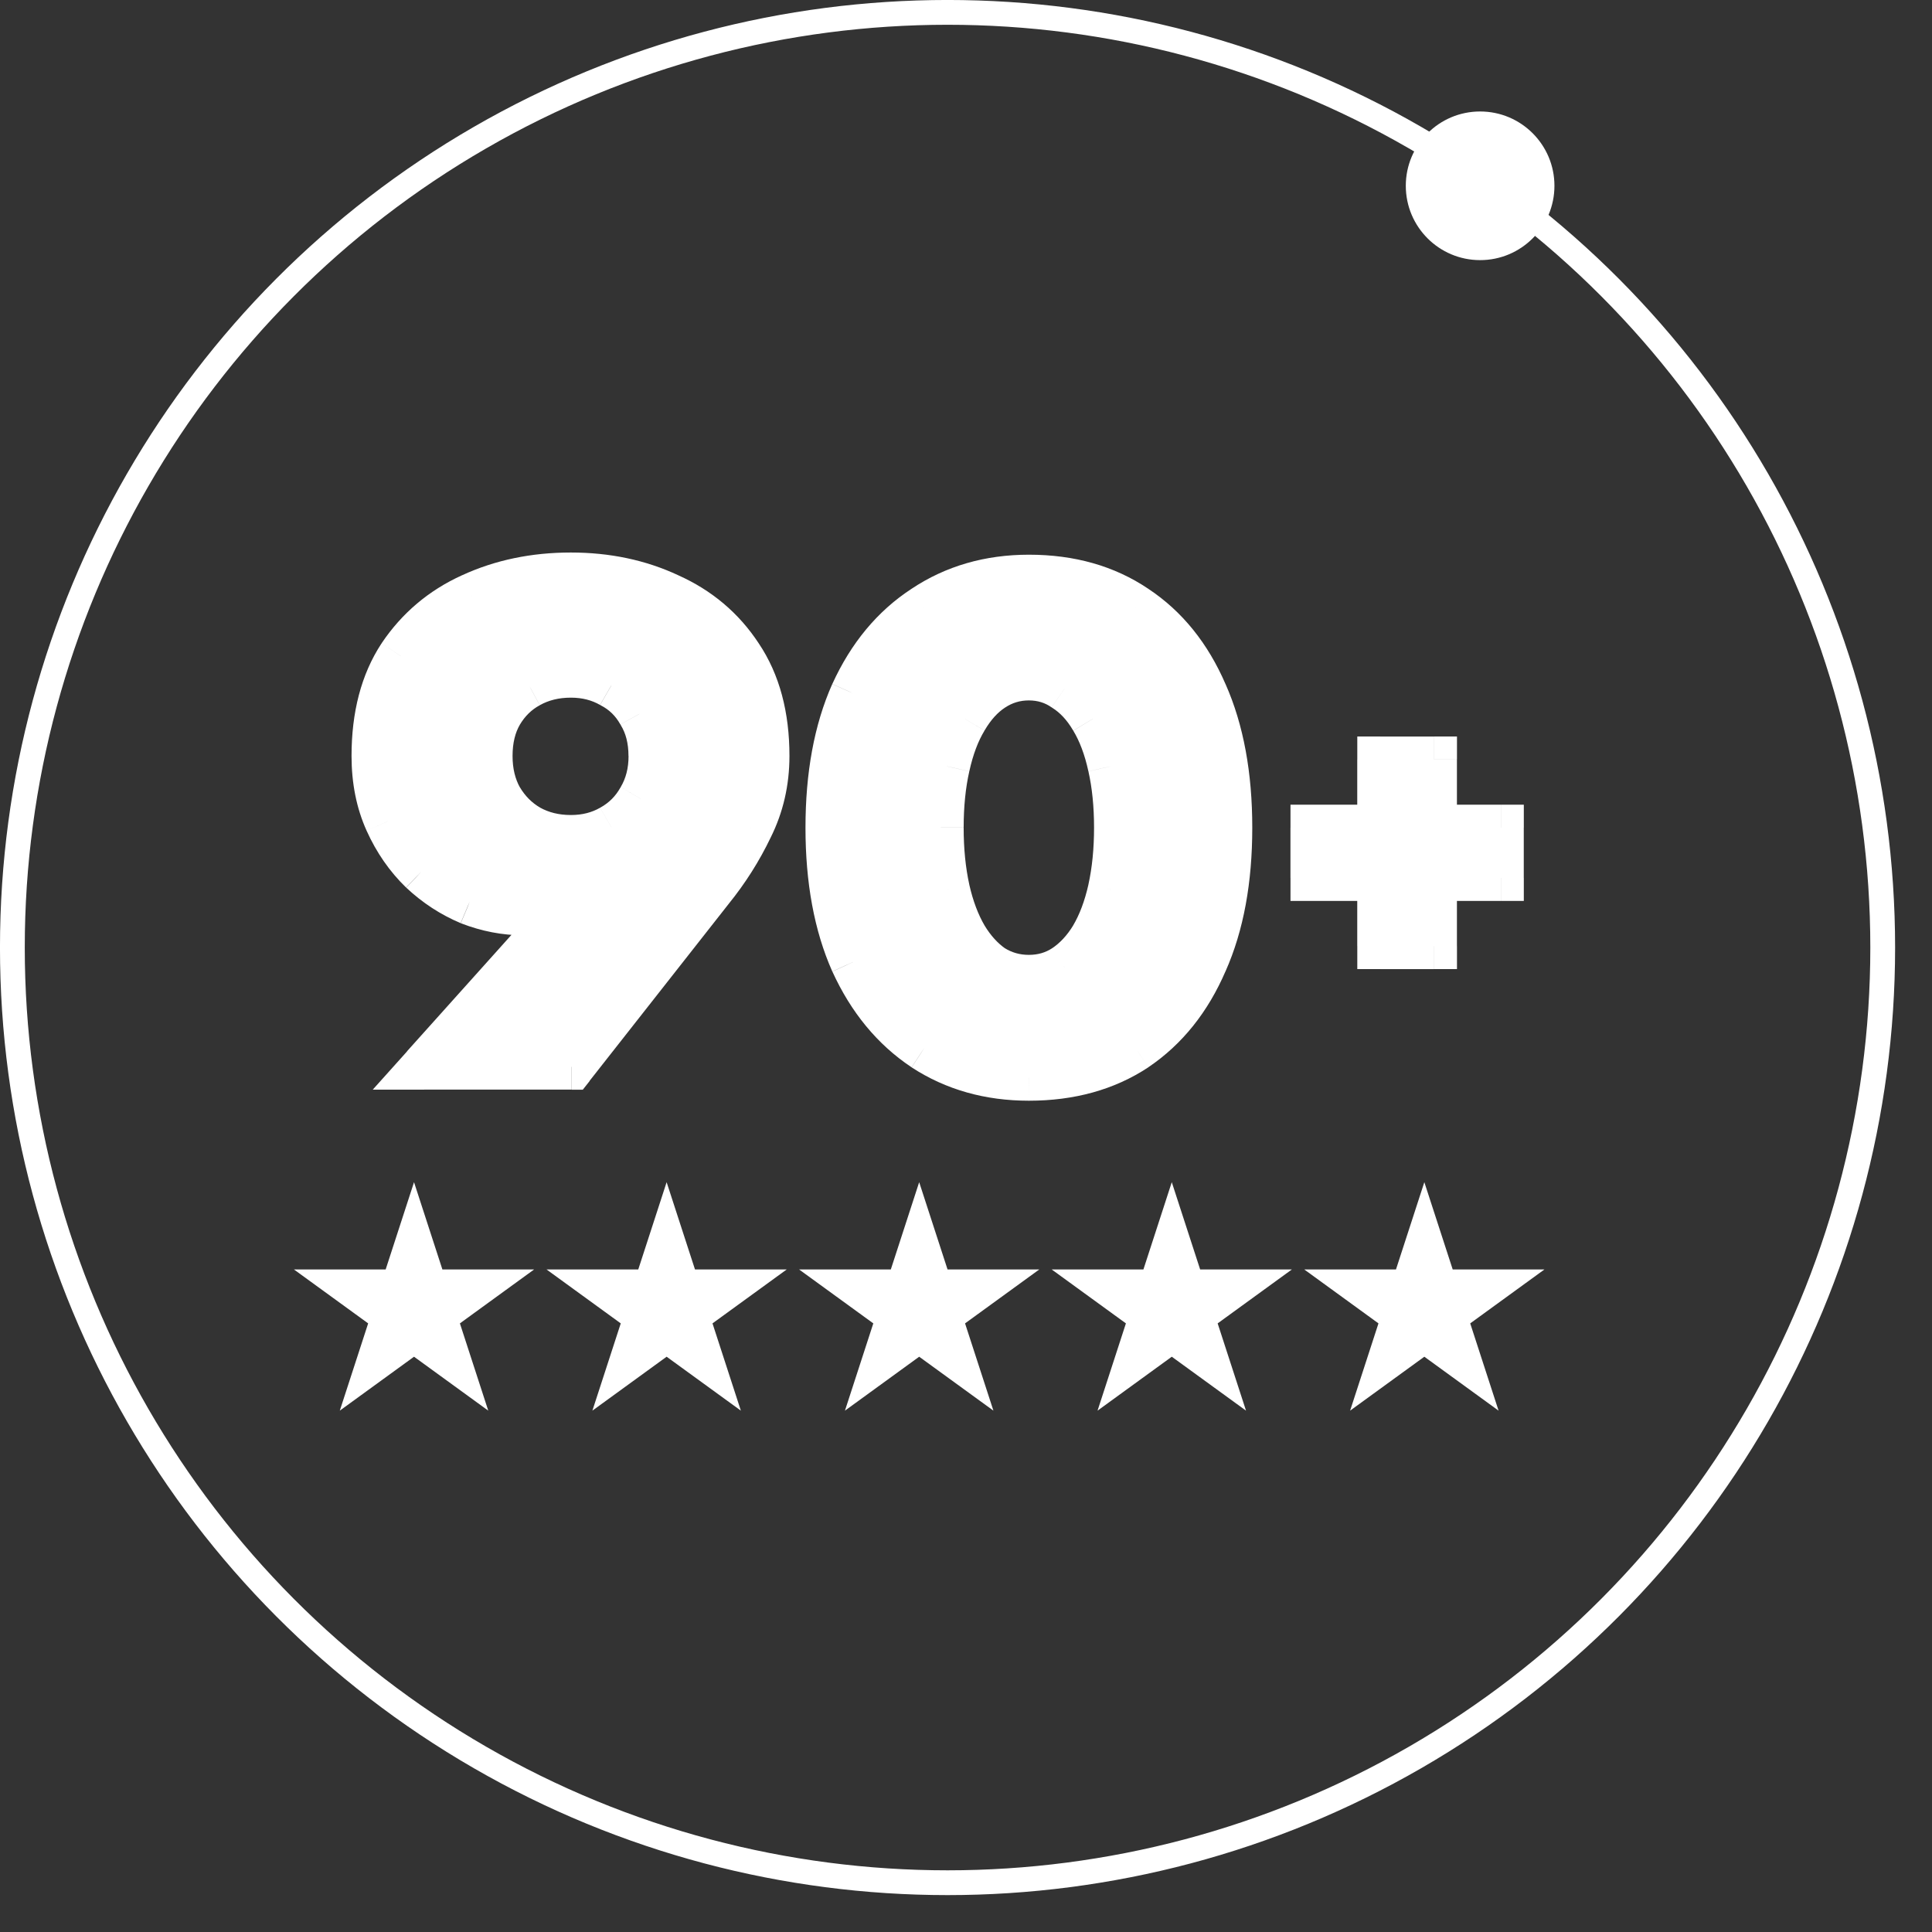 <svg fill="none" height="47" viewBox="0 0 47 47" width="47" xmlns="http://www.w3.org/2000/svg"><rect x="0" y="0" width="47" height="47" fill="#333333" stroke="none"/><circle cx="23.051" cy="23.051" r="22.75" stroke="#fff" stroke-width=".603"/><g fill="#fff"><circle cx="36.007" cy="4.52" r="1.808"/><path d="m15.85 18.392c0 .391-.089.737-.268 1.039-.168.302-.402.536-.704.704-.29.168-.62.251-.989.251-.38 0-.721-.084-1.022-.251-.29-.168-.525-.402-.704-.704-.168-.302-.251-.648-.251-1.039 0-.402.084-.749.251-1.039.179-.302.413-.531.704-.687.302-.168.642-.251 1.022-.251.369 0 .698.084.989.251.302.156.536.386.704.687.179.29.268.637.268 1.039zm-1.944 7.558 3.385-4.307c.38-.469.698-.972.955-1.508.268-.536.402-1.117.402-1.743 0-.972-.218-1.782-.654-2.43-.424-.648-1-1.134-1.726-1.458-.715-.335-1.508-.503-2.38-.503-.883 0-1.687.168-2.413.503-.715.324-1.29.81-1.726 1.458-.425.648-.637 1.458-.637 2.43 0 .592.106 1.123.318 1.592.212.469.492.871.838 1.206.346.324.732.575 1.156.754.436.168.871.251 1.307.251.424 0 .776-.045 1.056-.134.29-.101.592-.302.905-.603l-.57.251-3.804 4.24zm8.981-5.815c0-.547.05-1.045.151-1.492.101-.458.246-.843.436-1.156.19-.324.413-.57.67-.737.268-.179.564-.268.888-.268.324 0 .614.089.871.268.268.168.497.413.687.737.19.313.335.698.436 1.156.101.447.151.944.151 1.492s-.05 1.05-.151 1.508c-.101.447-.246.832-.436 1.156-.19.313-.419.559-.687.737-.257.168-.547.251-.871.251-.324 0-.62-.084-.888-.251-.257-.179-.48-.424-.67-.737-.19-.324-.335-.709-.436-1.156-.101-.458-.151-.961-.151-1.508zm-2.732 0c0 1.274.201 2.363.603 3.268.413.905.989 1.603 1.726 2.095.737.48 1.586.721 2.547.721 1.005 0 1.871-.24 2.597-.721.726-.492 1.285-1.19 1.676-2.095.402-.905.603-1.994.603-3.268s-.201-2.363-.603-3.268c-.391-.905-.95-1.597-1.676-2.078-.726-.492-1.592-.737-2.597-.737-.961 0-1.81.246-2.547.737-.737.48-1.313 1.173-1.726 2.078-.402.905-.603 1.994-.603 3.268z"/><path d="m15.582 19.431-.48-.285-.004.007-.004.007zm-.704.704-.271-.488-.008.004zm-2.011 0-.279.484.008.004zm-.704-.704-.488.271.004.007.004.007zm0-2.078-.481-.285-.003.006zm.704-.687.265.492.006-.004zm2.011 0-.279.484.011.006.011.006zm.704.687-.488.271.006.011.006.011zm-1.676 8.597v.559h.272l.168-.213zm3.385-4.307-.434-.351-.005.006zm.955-1.508-.5-.25-.004.009zm-.251-4.173-.467.306.004.005zm-1.726-1.458-.237.506.01.004zm-4.793 0 .231.509.004-.002zm-1.726 1.458-.464-.312-.004.006zm-.318 4.022.509-.23zm.838 1.206-.389.402.007.006zm1.156.754-.217.515.008.003.008.003zm2.363.117.17.532.012-.004zm.905-.603.388.402-.613-.913zm-.57.251-.226-.511-.11.049-.08.089zm-3.804 4.24-.416-.373-.836.932h1.252zm4.971-7.558c0 .303-.068.548-.19.754l.961.57c.235-.398.346-.844.346-1.324zm-.198.768c-.117.21-.276.37-.487.487l.543.977c.393-.218.703-.528.921-.921zm-.495.491c-.197.114-.429.177-.71.177v1.117c.457 0 .884-.105 1.268-.326zm-.71.177c-.295 0-.54-.064-.751-.181l-.542.977c.393.218.829.322 1.294.322zm-.743-.177c-.203-.117-.37-.282-.502-.505l-.961.57c.225.38.528.685.905.903zm-.495-.491c-.116-.208-.181-.459-.181-.768h-1.117c0 .473.102.915.322 1.31zm-.181-.768c0-.324.067-.57.177-.76l-.968-.558c-.226.391-.326.838-.326 1.318zm.173-.754c.13-.22.293-.375.488-.48l-.53-.984c-.386.208-.692.511-.919.894zm.494-.484c.21-.117.456-.181.751-.181v-1.117c-.465 0-.901.103-1.294.322zm.751-.181c.281 0 .512.063.71.177l.558-.968c-.384-.221-.811-.326-1.268-.326zm.732.189c.203.105.357.255.473.463l.977-.543c-.22-.396-.534-.704-.935-.912zm.485.484c.116.188.185.429.185.746h1.117c0-.487-.109-.939-.351-1.332zm-.761 8.649 3.385-4.307-.878-.69-3.385 4.307zm3.38-4.301c.407-.502.749-1.042 1.025-1.618l-1.008-.483c-.238.496-.533.962-.886 1.398zm1.021-1.61c.309-.617.461-1.284.461-1.993h-1.117c0 .543-.116 1.038-.343 1.493zm.461-1.993c0-1.056-.237-1.981-.749-2.742l-.927.623c.36.535.558 1.23.558 2.118zm-.745-2.736c-.485-.74-1.145-1.296-1.966-1.662l-.455 1.02c.631.282 1.122.698 1.486 1.254zm-1.956-1.658c-.797-.373-1.672-.555-2.617-.555v1.117c.798 0 1.509.153 2.143.45zm-2.617-.555c-.955 0-1.84.182-2.647.554l.468 1.014c.645-.298 1.369-.451 2.179-.451zm-2.644.552c-.809.366-1.465.92-1.959 1.655l.927.623c.378-.561.872-.979 1.493-1.261zm-1.963 1.661c-.498.76-.728 1.683-.728 2.736h1.117c0-.891.194-1.587.545-2.124zm-.728 2.736c0 .66.119 1.271.368 1.822l1.018-.461c-.175-.387-.269-.837-.269-1.362zm.368 1.822c.239.529.558.99.958 1.378l.777-.803c-.292-.283-.532-.626-.717-1.035zm.965 1.384c.393.368.834.656 1.321.861l.433-1.03c-.362-.152-.692-.367-.991-.647zm1.337.868c.495.19.999.289 1.508.289v-1.117c-.362 0-.73-.069-1.107-.214zm1.508.289c.459 0 .873-.048 1.226-.161l-.341-1.064c-.206.066-.495.107-.885.107zm1.238-.165c.392-.136.761-.393 1.11-.729l-.775-.804c-.277.267-.511.412-.7.477zm.497-1.642-.57.251.451 1.022.57-.251zm-.76.389-3.804 4.24.832.746 3.804-4.24zm-3.388 5.171h3.586v-1.117h-3.586zm12.718-7.865.545.123.001-.003zm.436-1.156.477.29.004-.007zm.67-.737.305.468.005-.003zm1.76 0-.319.459.011.008.012.007zm.687.737-.482.282.004.007zm.436 1.156-.546.12.001.003zm0 3.0.545.123.001-.003zm-.436 1.156.478.29.004-.007zm-.687.737.305.468.005-.003zm-1.76 0-.319.459.011.008.012.007zm-.67-.737-.482.282.004.007zm-.436-1.156-.546.12.001.003zm-2.279 1.76-.51.227.002.005zm1.726 2.095-.31.465.005.003zm5.145 0 .308.466.005-.003zm1.676-2.095-.51-.227-.002.005zm0-6.535-.513.222.002.005zm-1.676-2.078-.313.463.005.003zm-5.145 0 .305.468.005-.003zm-1.726 2.078-.508-.232-.002.005zm2.687 3.268c0-.514.047-.969.137-1.369l-1.09-.245c-.111.494-.164 1.033-.164 1.614zm.138-1.372c.091-.414.217-.738.368-.986l-.955-.58c-.229.378-.394.824-.504 1.326zm.372-.994c.156-.266.324-.441.493-.552l-.61-.936c-.344.224-.623.541-.847.923zm.498-.555c.176-.117.364-.174.578-.174v-1.117c-.434 0-.838.122-1.198.362zm.578-.174c.214 0 .393.057.552.168l.638-.917c-.354-.246-.757-.368-1.19-.368zm.575.183c.178.112.348.285.501.546l.964-.565c-.227-.387-.515-.705-.873-.929zm.506.554c.15.248.277.572.367.986l1.091-.239c-.11-.502-.274-.949-.504-1.326zm.368.989c.09.4.137.855.137 1.369h1.117c0-.581-.053-1.12-.164-1.614zm.137 1.369c0 .514-.047.976-.138 1.388l1.091.24c.111-.503.164-1.047.164-1.628zm-.137 1.386c-.091.403-.217.732-.373.996l.964.565c.225-.383.388-.825.499-1.316zm-.368.989c-.153.252-.328.435-.519.562l.62.93c.345-.23.628-.539.855-.912zm-.515.559c-.161.105-.344.161-.566.161v1.117c.426 0 .824-.112 1.177-.342zm-.566.161c-.222 0-.415-.056-.592-.167l-.592.947c.359.225.758.336 1.184.336zm-.569-.151c-.183-.127-.356-.311-.512-.569l-.955.58c.224.368.498.676.829.906zm-.507-.561c-.155-.265-.282-.594-.373-.996l-1.09.245c.111.491.274.933.499 1.316zm-.372-.994c-.091-.413-.138-.875-.138-1.388h-1.117c0 .581.053 1.125.164 1.628zm-3.986-1.388c0 1.33.21 2.501.651 3.495l1.021-.454c-.363-.816-.555-1.824-.555-3.041zm.654 3.5c.451.988 1.09 1.771 1.924 2.327l.62-.929c-.641-.427-1.152-1.04-1.528-1.862zm1.929 2.331c.836.545 1.793.811 2.852.811v-1.117c-.863 0-1.604-.214-2.242-.63zm2.852.811c1.098 0 2.075-.264 2.906-.813l-.616-.932c-.621.411-1.376.628-2.289.628zm2.91-.817c.825-.558 1.448-1.345 1.875-2.336l-1.026-.443c-.354.82-.849 1.429-1.476 1.854zm1.873-2.33c.442-.994.651-2.164.651-3.495h-1.117c0 1.217-.192 2.225-.555 3.041zm.651-3.495c0-1.33-.21-2.501-.651-3.495l-1.021.454c.363.816.555 1.824.555 3.041zm-.649-3.489c-.428-.991-1.052-1.774-1.88-2.322l-.616.932c.624.413 1.117 1.015 1.471 1.834zm-1.875-2.319c-.832-.563-1.81-.833-2.91-.833v1.117c.911 0 1.664.221 2.284.641zm-2.91-.833c-1.061 0-2.02.273-2.857.831l.62.929c.638-.425 1.377-.643 2.237-.643zm-2.852.828c-.837.545-1.478 1.326-1.929 2.314l1.016.464c.375-.822.885-1.427 1.523-1.842zm-1.932 2.319c-.442.994-.651 2.164-.651 3.495h1.117c0-1.217.192-2.225.555-3.041z"/><path d="m31.953 21.358h4.558v-1.223h-4.558zm1.625-2.882v4.541h1.307v-4.541z"/><path d="m31.953 21.358h-.559v.559h.559zm4.558 0v.559h.559v-.559zm0-1.223h.559v-.559h-.559zm-4.558 0v-.559h-.559v.559zm1.625-1.659v-.559h-.559v.559zm0 4.541h-.559v.558h.559zm1.307 0v.558h.559v-.558zm0-4.541h.559v-.559h-.559zm-2.933 3.441h4.558v-1.117h-4.558zm5.117-.559v-1.223h-1.117v1.223zm-.559-1.782h-4.558v1.117h4.558zm-5.117.559v1.223h1.117v-1.223zm1.625-1.659v4.541h1.117v-4.541zm.559 5.1h1.307v-1.117h-1.307zm1.866-.558v-4.541h-1.117v4.541zm-.559-5.1h-1.307v1.117h1.307z"/><path d="m10.072 28.759.69 2.123h2.232l-1.806 1.312.69 2.123-1.806-1.312-1.806 1.312.69-2.123-1.806-1.312h2.232z"/><path d="m16.217 28.759.69 2.123h2.232l-1.806 1.312.69 2.123-1.806-1.312-1.806 1.312.69-2.123-1.806-1.312h2.232z"/><path d="m22.361 28.759.69 2.123h2.232l-1.806 1.312.69 2.123-1.806-1.312-1.806 1.312.69-2.123-1.806-1.312h2.232z"/><path d="m28.506 28.759.69 2.123h2.232l-1.806 1.312.69 2.123-1.806-1.312-1.806 1.312.69-2.123-1.806-1.312h2.232z"/><path d="m34.65 28.759.69 2.123h2.232l-1.806 1.312.69 2.123-1.806-1.312-1.806 1.312.69-2.123-1.806-1.312h2.232z"/></g></svg>